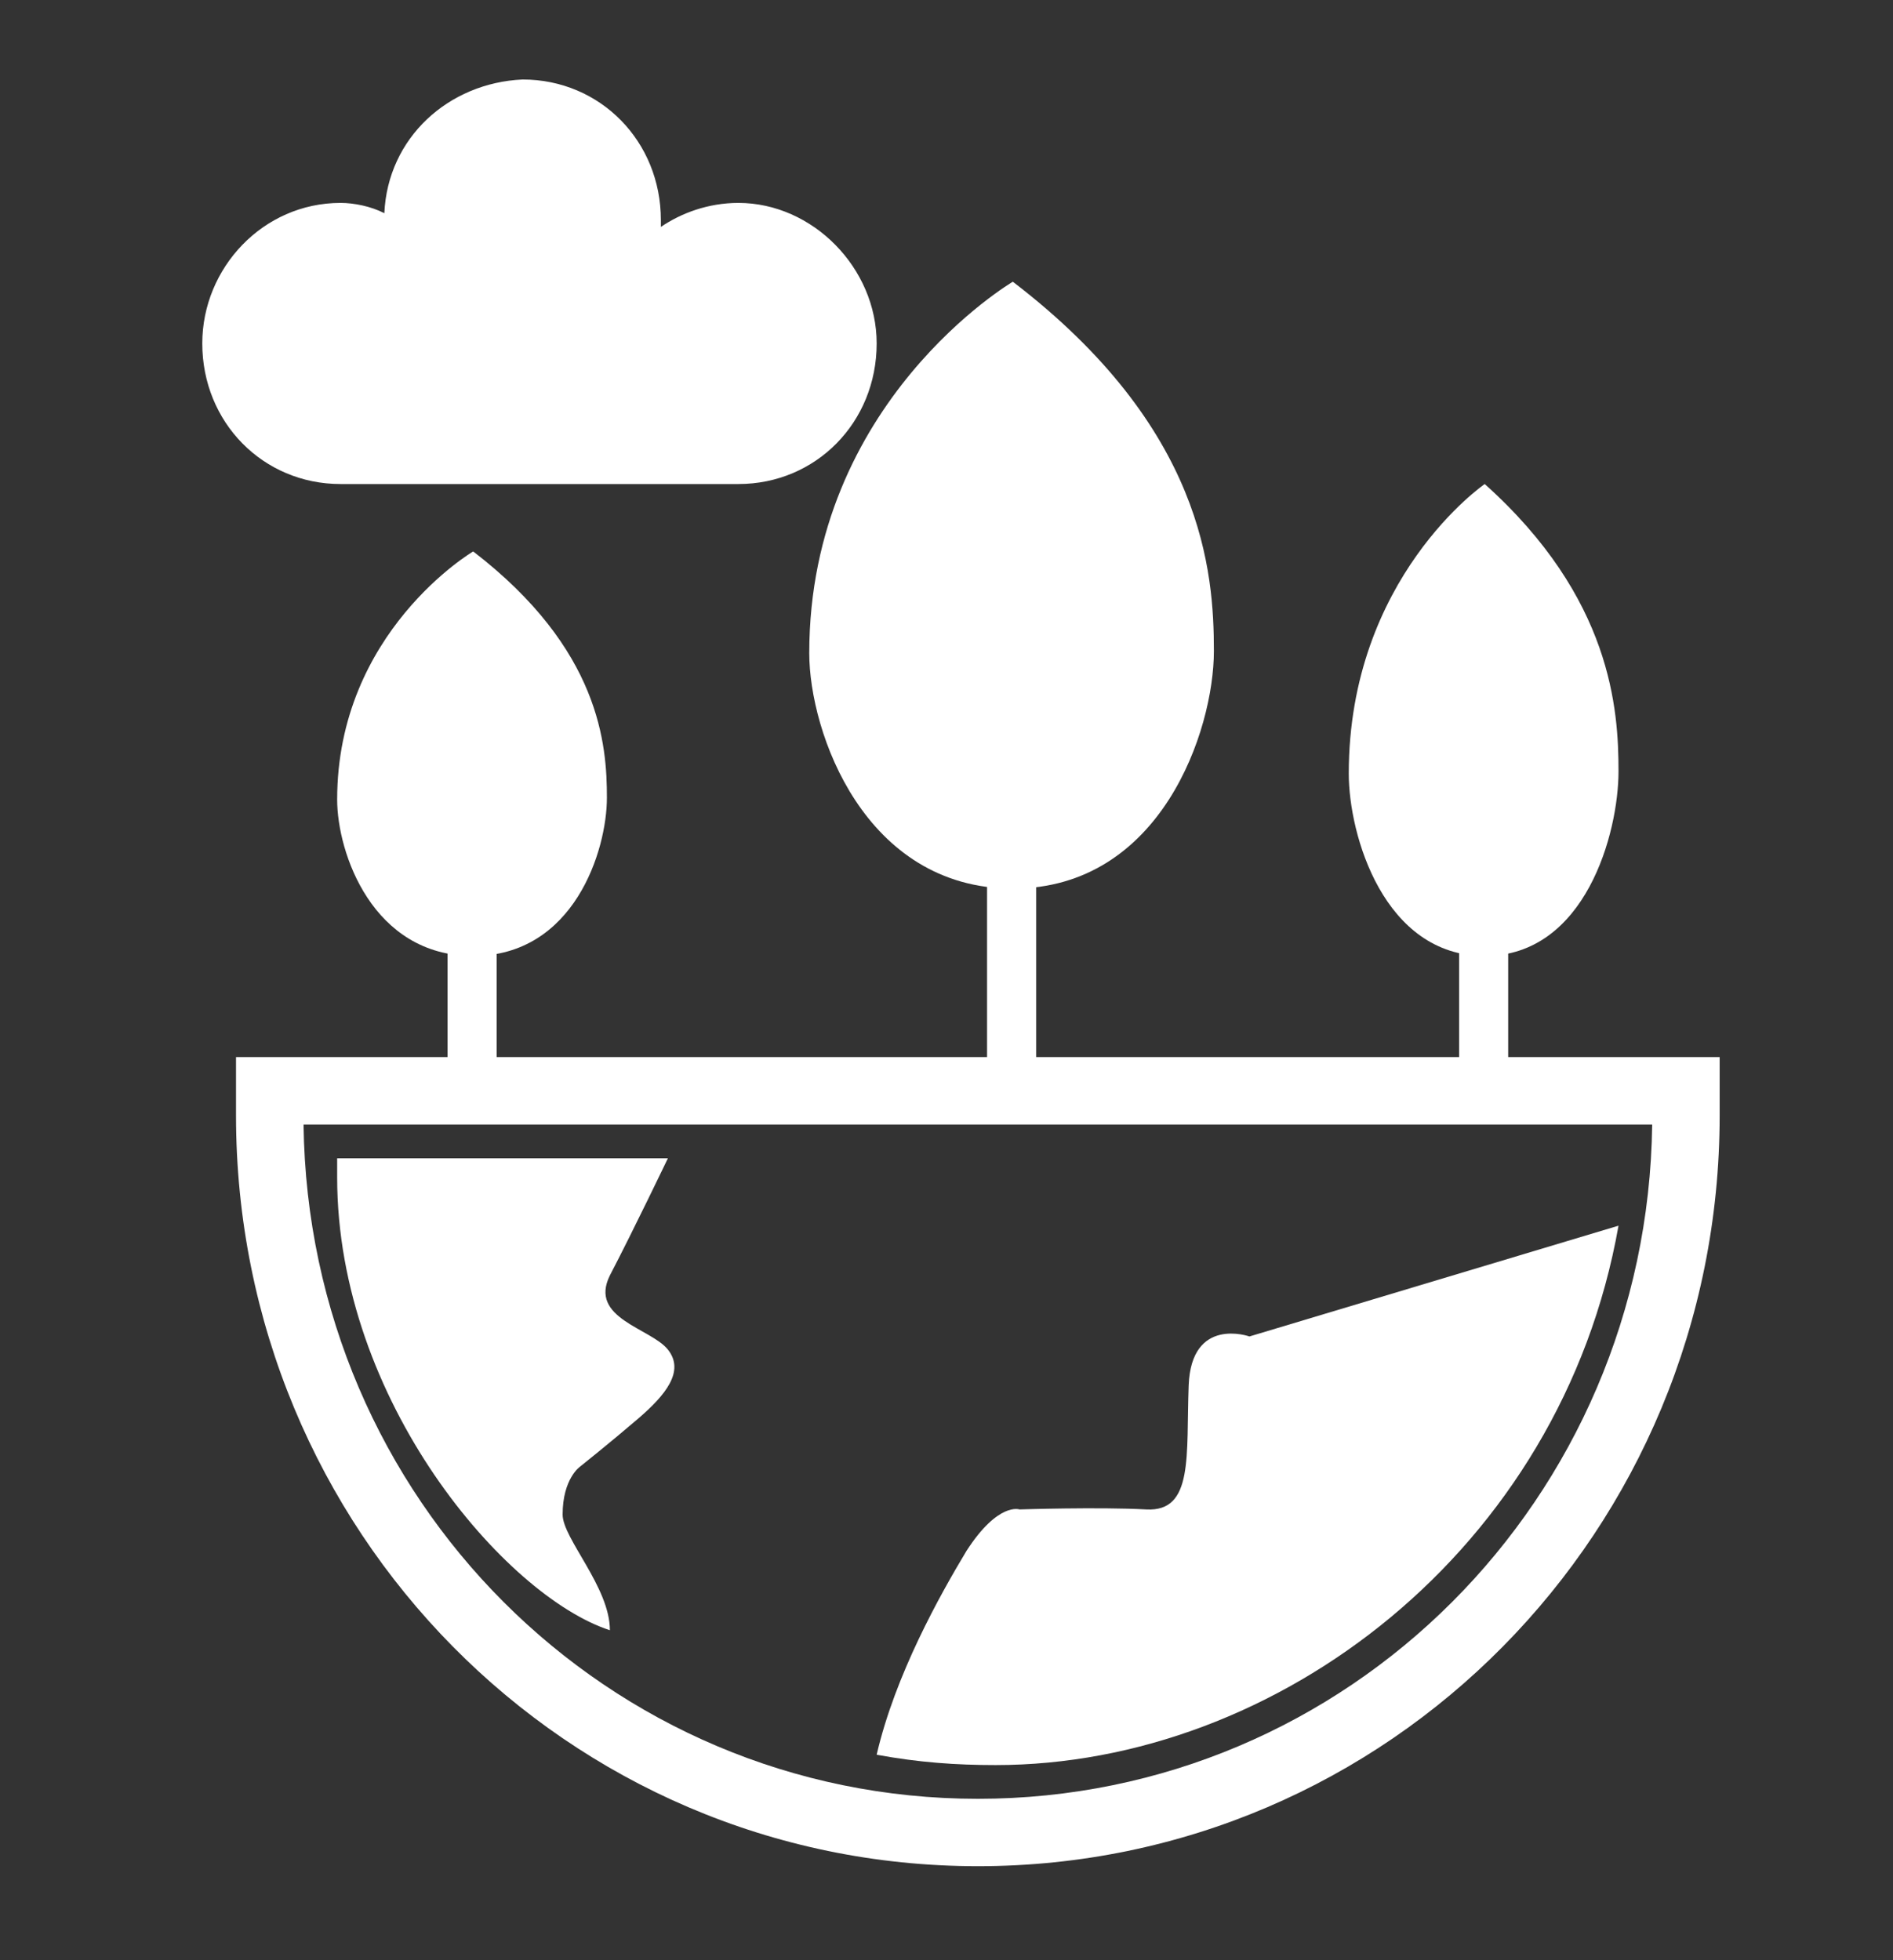 <svg width="28" height="29" viewBox="0 0 28 29" fill="none" xmlns="http://www.w3.org/2000/svg">
    <rect x="0" y="0" width="28" height="29" fill="#333333" stroke="none"/>
    <path fill-rule="evenodd" clip-rule="evenodd"
        d="M3.491 15.639H3.99H24.938H25.436V16.138V16.139V16.14V16.14V16.141V16.142V16.143V16.143V16.144V16.145V16.146V16.147V16.147V16.148V16.149V16.15V16.151V16.151V16.152V16.153V16.154V16.154V16.155V16.156V16.157V16.158V16.158V16.159V16.16V16.161V16.162V16.162V16.163V16.164V16.165V16.165V16.166V16.167V16.168V16.168V16.169V16.17V16.171V16.171V16.172V16.173V16.174V16.174V16.175V16.176V16.177V16.177V16.178V16.179V16.18V16.18V16.181V16.182V16.183V16.183V16.184V16.185V16.186V16.186V16.187V16.188V16.189V16.189V16.19V16.191V16.192V16.192V16.193V16.194V16.195V16.195V16.196V16.197V16.198V16.198V16.199V16.2V16.2V16.201V16.202V16.203V16.203V16.204V16.205V16.206V16.206V16.207V16.208V16.208V16.209V16.21V16.21V16.211V16.212V16.213V16.213V16.214V16.215V16.216V16.216V16.217V16.218V16.218V16.219V16.22V16.221V16.221V16.222V16.223V16.223V16.224V16.225V16.226V16.226V16.227V16.228V16.228V16.229V16.23V16.23V16.231V16.232V16.233V16.233V16.234V16.235V16.235V16.236V16.237V16.237V16.238V16.239V16.239V16.24V16.241V16.242V16.242V16.243V16.244V16.244V16.245V16.246V16.247V16.247V16.248V16.248V16.249V16.25V16.251V16.251V16.252V16.253V16.253V16.254V16.255V16.255V16.256V16.257V16.258V16.258V16.259V16.259V16.26V16.261V16.262V16.262V16.263V16.264V16.264V16.265V16.266V16.266V16.267V16.268V16.268V16.269V16.27V16.27V16.271V16.272V16.272V16.273V16.274V16.274V16.275V16.276V16.276V16.277V16.278V16.279V16.279V16.28V16.28V16.281V16.282V16.283V16.283V16.284V16.285V16.285V16.286V16.287V16.287V16.288V16.289V16.289V16.29V16.291V16.291V16.292V16.293V16.293V16.294V16.295V16.295V16.296V16.297V16.297V16.298V16.299V16.299V16.3V16.301V16.301V16.302V16.303V16.303V16.304V16.305V16.305V16.306V16.307V16.307V16.308V16.309V16.309V16.31V16.311V16.311V16.312V16.313V16.313V16.314V16.315V16.315V16.316V16.317V16.317V16.318V16.319V16.319V16.32V16.321V16.321V16.322V16.323V16.323V16.324V16.325V16.325V16.326V16.327V16.327V16.328V16.329V16.329V16.33V16.331V16.331V16.332V16.333V16.333V16.334V16.335V16.335V16.336V16.337V16.337V16.338V16.339V16.339V16.34V16.341V16.341V16.342V16.343V16.343V16.344V16.345V16.345V16.346V16.347V16.347V16.348V16.349V16.349V16.35V16.351V16.351V16.352V16.353V16.354V16.354V16.355V16.355V16.356V16.357V16.358V16.358V16.359V16.36V16.36V16.361V16.361V16.362V16.363V16.364V16.364V16.365V16.366V16.366V16.367V16.368V16.368V16.369V16.37V16.37V16.371V16.372V16.372V16.373V16.374V16.374V16.375V16.376V16.377V16.377V16.378V16.378V16.379V16.38V16.381V16.381V16.382V16.383V16.383V16.384V16.385V16.385V16.386V16.387V16.387V16.388V16.389V16.39V16.39V16.391V16.392V16.392V16.393V16.394V16.394V16.395V16.396V16.396V16.397V16.398V16.398V16.399V16.4V16.401V16.401V16.402V16.403V16.403V16.404V16.405V16.405V16.406V16.407V16.407V16.408V16.409V16.41V16.41V16.411V16.412V16.412V16.413V16.414V16.415V16.415V16.416V16.417V16.417V16.418V16.419V16.419V16.42V16.421V16.422V16.422V16.423V16.424V16.424V16.425V16.426V16.427V16.427V16.428V16.429V16.43V16.43V16.431V16.432V16.432V16.433V16.434V16.435V16.435V16.436V16.437V16.438V16.438V16.439V16.44V16.44V16.441V16.442V16.443V16.443V16.444V16.445V16.445V16.446V16.447V16.448V16.448V16.449V16.45V16.451V16.451V16.452V16.453V16.454V16.454V16.455V16.456V16.457V16.457V16.458V16.459V16.46V16.46V16.461V16.462V16.463V16.463V16.464V16.465V16.466V16.466V16.467V16.468V16.469V16.469V16.47V16.471V16.472V16.472V16.473V16.474V16.475V16.476V16.476V16.477V16.478V16.479V16.479V16.48V16.481V16.482V16.482V16.483V16.484V16.485V16.486V16.486V16.487V16.488V16.489V16.489V16.49V16.491V16.492V16.493V16.493V16.494V16.495V16.496V16.497V16.497V16.498V16.499V16.5V16.5V16.501V16.502C25.436 22.645 20.544 27.609 14.464 27.609C8.384 27.609 3.491 22.645 3.491 16.502V16.501V16.5V16.5V16.499V16.498V16.497V16.497V16.496V16.495V16.494V16.493V16.493V16.492V16.491V16.49V16.489V16.489V16.488V16.487V16.486V16.486V16.485V16.484V16.483V16.482V16.482V16.481V16.48V16.479V16.479V16.478V16.477V16.476V16.476V16.475V16.474V16.473V16.472V16.472V16.471V16.47V16.469V16.469V16.468V16.467V16.466V16.466V16.465V16.464V16.463V16.463V16.462V16.461V16.46V16.46V16.459V16.458V16.457V16.457V16.456V16.455V16.454V16.454V16.453V16.452V16.451V16.451V16.45V16.449V16.448V16.448V16.447V16.446V16.445V16.445V16.444V16.443V16.443V16.442V16.441V16.44V16.44V16.439V16.438V16.438V16.437V16.436V16.435V16.435V16.434V16.433V16.432V16.432V16.431V16.43V16.43V16.429V16.428V16.427V16.427V16.426V16.425V16.424V16.424V16.423V16.422V16.422V16.421V16.42V16.419V16.419V16.418V16.417V16.417V16.416V16.415V16.415V16.414V16.413V16.412V16.412V16.411V16.41V16.41V16.409V16.408V16.407V16.407V16.406V16.405V16.405V16.404V16.403V16.403V16.402V16.401V16.401V16.4V16.399V16.398V16.398V16.397V16.396V16.396V16.395V16.394V16.394V16.393V16.392V16.392V16.391V16.39V16.39V16.389V16.388V16.387V16.387V16.386V16.385V16.385V16.384V16.383V16.383V16.382V16.381V16.381V16.38V16.379V16.378V16.378V16.377V16.377V16.376V16.375V16.374V16.374V16.373V16.372V16.372V16.371V16.37V16.37V16.369V16.368V16.368V16.367V16.366V16.366V16.365V16.364V16.364V16.363V16.362V16.361V16.361V16.36V16.36V16.359V16.358V16.358V16.357V16.356V16.355V16.355V16.354V16.354V16.353V16.352V16.351V16.351V16.35V16.349V16.349V16.348V16.347V16.347V16.346V16.345V16.345V16.344V16.343V16.343V16.342V16.341V16.341V16.34V16.339V16.339V16.338V16.337V16.337V16.336V16.335V16.335V16.334V16.333V16.333V16.332V16.331V16.331V16.33V16.329V16.329V16.328V16.327V16.327V16.326V16.325V16.325V16.324V16.323V16.323V16.322V16.321V16.321V16.32V16.319V16.319V16.318V16.317V16.317V16.316V16.315V16.315V16.314V16.313V16.313V16.312V16.311V16.311V16.31V16.309V16.309V16.308V16.307V16.307V16.306V16.305V16.305V16.304V16.303V16.303V16.302V16.301V16.301V16.3V16.299V16.299V16.298V16.297V16.297V16.296V16.295V16.295V16.294V16.293V16.293V16.292V16.291V16.291V16.29V16.289V16.289V16.288V16.287V16.287V16.286V16.285V16.285V16.284V16.283V16.283V16.282V16.281V16.28V16.28V16.279V16.279V16.278V16.277V16.276V16.276V16.275V16.274V16.274V16.273V16.272V16.272V16.271V16.27V16.27V16.269V16.268V16.268V16.267V16.266V16.266V16.265V16.264V16.264V16.263V16.262V16.262V16.261V16.26V16.259V16.259V16.258V16.258V16.257V16.256V16.255V16.255V16.254V16.253V16.253V16.252V16.251V16.251V16.25V16.249V16.248V16.248V16.247V16.247V16.246V16.245V16.244V16.244V16.243V16.242V16.242V16.241V16.24V16.239V16.239V16.238V16.237V16.237V16.236V16.235V16.235V16.234V16.233V16.233V16.232V16.231V16.23V16.23V16.229V16.228V16.228V16.227V16.226V16.226V16.225V16.224V16.223V16.223V16.222V16.221V16.221V16.22V16.219V16.218V16.218V16.217V16.216V16.216V16.215V16.214V16.213V16.213V16.212V16.211V16.21V16.21V16.209V16.208V16.208V16.207V16.206V16.206V16.205V16.204V16.203V16.203V16.202V16.201V16.2V16.2V16.199V16.198V16.198V16.197V16.196V16.195V16.195V16.194V16.193V16.192V16.192V16.191V16.19V16.189V16.189V16.188V16.187V16.186V16.186V16.185V16.184V16.183V16.183V16.182V16.181V16.18V16.18V16.179V16.178V16.177V16.177V16.176V16.175V16.174V16.174V16.173V16.172V16.171V16.171V16.17V16.169V16.168V16.168V16.167V16.166V16.165V16.165V16.164V16.163V16.162V16.162V16.161V16.16V16.159V16.158V16.158V16.157V16.156V16.155V16.154V16.154V16.153V16.152V16.151V16.151V16.15V16.149V16.148V16.147V16.147V16.146V16.145V16.144V16.143V16.143V16.142V16.141V16.14V16.14V16.139V16.138V15.639ZM4.49 16.637C4.56 22.178 8.991 26.612 14.464 26.612C19.937 26.612 24.367 22.178 24.438 16.637H4.49Z"
        fill="#fff" />
    <path
        d="M9.879 17.136H4.987C4.987 17.242 4.987 17.313 4.987 17.419C4.987 20.727 7.481 23.619 9.021 24.118C9.021 23.481 8.322 22.761 8.322 22.407C8.322 21.877 8.577 21.7 8.577 21.7C8.577 21.7 9.021 21.346 9.434 20.992C9.847 20.638 10.133 20.285 9.879 19.966C9.625 19.648 8.704 19.506 9.021 18.869C9.371 18.197 9.879 17.136 9.879 17.136Z"
        fill="#fff" />
    <path
        d="M14.727 26.113C18.876 26.113 23.089 22.942 23.94 18.133L18.481 19.772C18.481 19.772 17.621 19.466 17.582 20.497C17.543 21.529 17.66 22.369 16.956 22.331C16.252 22.293 15.079 22.331 15.079 22.331C15.079 22.331 14.766 22.217 14.297 22.942C13.906 23.592 13.241 24.776 12.967 25.96C13.593 26.075 14.14 26.113 14.727 26.113Z"
        fill="#fff" />
    <path
        d="M14.981 4.168C14.981 4.168 11.97 5.939 11.97 9.663C11.97 10.834 12.788 13.146 14.981 13.146C17.174 13.146 17.955 10.803 17.955 9.633C17.955 8.462 17.806 6.33 14.981 4.168Z"
        fill="#fff" />
    <path
        d="M6.999 8.158C6.999 8.158 4.987 9.344 4.987 11.83C4.987 12.611 5.506 14.143 6.999 14.143C8.491 14.143 8.977 12.582 8.977 11.801C8.977 11.021 8.88 9.604 6.999 8.158Z"
        fill="#fff" />
    <path
        d="M21.961 7.161C21.961 7.161 19.95 8.544 19.95 11.445C19.95 12.355 20.469 14.143 21.961 14.143C23.453 14.143 23.94 12.322 23.94 11.411C23.94 10.5 23.842 8.847 21.961 7.161Z"
        fill="#fff" />
    <path fill-rule="evenodd" clip-rule="evenodd" d="M6.62 16.138V11.15H7.346V16.138H6.62Z" fill="#fff" />
    <path fill-rule="evenodd" clip-rule="evenodd" d="M14.6 16.138V11.15H15.326V16.138H14.6Z"
        fill="#fff" />
    <path fill-rule="evenodd" clip-rule="evenodd" d="M21.582 16.138V11.15H22.308V16.138H21.582Z" fill="#fff" />
    <path
        d="M10.922 3.002C10.473 3.002 10.074 3.154 9.775 3.357C9.775 3.306 9.775 3.306 9.775 3.255C9.775 2.089 8.877 1.176 7.73 1.176C6.633 1.226 5.735 2.038 5.685 3.154C5.486 3.052 5.237 3.002 5.037 3.002C3.89 3.002 2.992 3.965 2.992 5.081C2.992 6.248 3.89 7.161 5.037 7.161H10.922C12.069 7.161 12.967 6.248 12.967 5.081C12.967 3.965 12.02 3.002 10.922 3.002Z"
        fill="#fff" />
</svg>